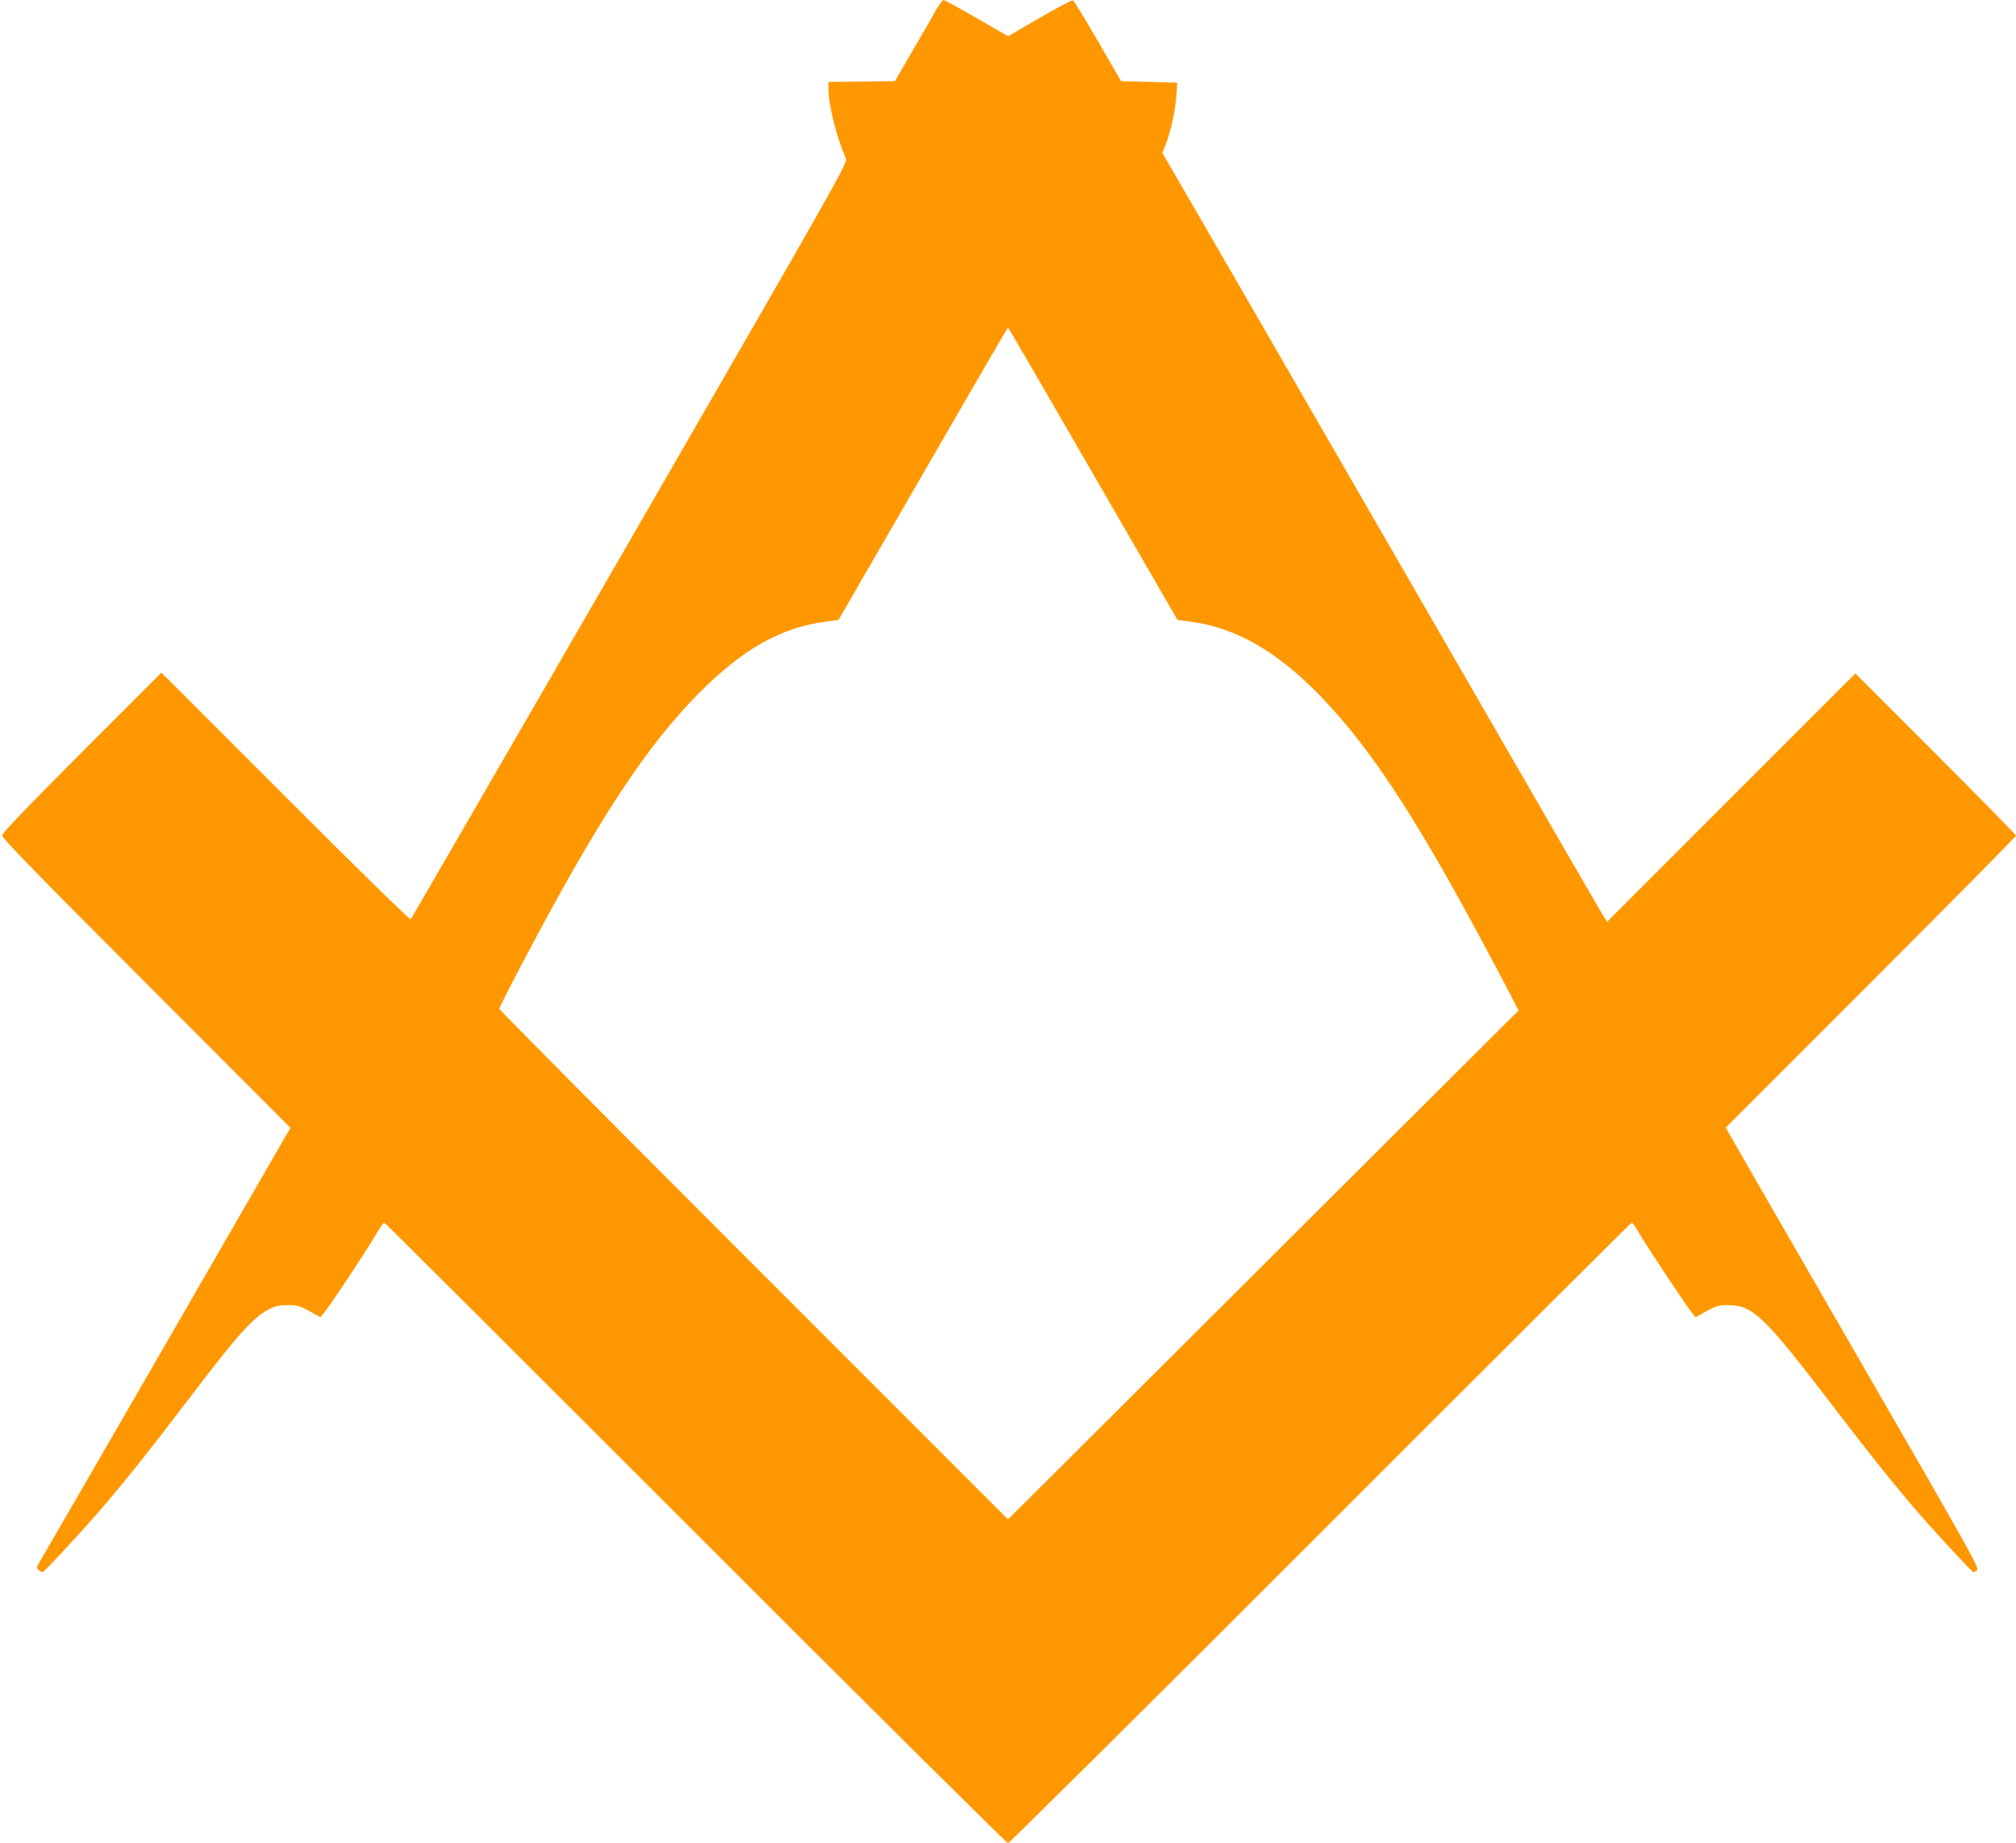 <?xml version="1.0" standalone="no"?>
<!DOCTYPE svg PUBLIC "-//W3C//DTD SVG 20010904//EN"
 "http://www.w3.org/TR/2001/REC-SVG-20010904/DTD/svg10.dtd">
<svg version="1.0" xmlns="http://www.w3.org/2000/svg"
 width="1280pt" height="1170pt" viewBox="0 0 1280 1170"
 preserveAspectRatio="xMidYMid meet">
<g transform="translate(0,1170) scale(0.1,-0.1)"
fill="#ff9800" stroke="none">
<path d="M5950 11648 c-16 -29 -83 -145 -149 -258 l-119 -205 -211 -3 -211 -2
0 -44 c0 -100 49 -298 110 -441 12 -30 -12 -72 -1370 -2425 -761 -1317 -1387
-2399 -1392 -2405 -5 -6 -316 298 -796 778 l-787 787 -504 -504 c-344 -344
-505 -512 -507 -528 -2 -18 180 -205 914 -940 l917 -918 -17 -27 c-9 -16 -359
-622 -778 -1348 -419 -726 -776 -1342 -792 -1369 -28 -47 -29 -50 -12 -63 10
-7 21 -13 25 -13 9 0 197 203 341 366 161 185 318 381 583 729 313 411 404
514 507 571 44 24 65 29 123 29 63 0 77 -4 140 -38 l69 -39 24 29 c39 47 255
372 316 476 32 53 61 97 65 97 3 0 893 -887 1976 -1970 1083 -1084 1977 -1970
1985 -1970 8 0 902 886 1985 1970 1083 1084 1973 1970 1976 1970 4 0 26 -33
49 -73 51 -86 299 -460 332 -500 l24 -29 69 39 c63 34 77 38 140 38 155 -1
226 -69 662 -640 254 -333 446 -571 602 -745 141 -158 284 -310 291 -310 3 0
14 6 24 13 15 11 -56 138 -775 1382 -435 754 -798 1383 -806 1399 l-15 29 921
921 c507 507 921 926 921 931 0 6 -230 240 -510 520 l-510 510 -789 -789 -788
-788 -35 58 c-20 33 -431 743 -913 1579 -483 836 -1102 1908 -1376 2383 l-499
862 20 50 c38 97 65 229 72 350 l3 45 -179 5 -178 5 -147 254 c-81 140 -153
257 -159 259 -7 2 -102 -48 -212 -112 l-199 -116 -200 115 c-109 63 -204 115
-210 115 -6 0 -24 -24 -41 -52z m990 -2956 l536 -927 89 -12 c287 -40 546
-190 821 -474 338 -351 640 -821 1154 -1798 l102 -195 -1109 -1105 c-609 -608
-1339 -1335 -1621 -1616 l-512 -510 -1615 1615 c-888 888 -1615 1620 -1615
1626 0 6 61 128 136 270 491 933 796 1398 1143 1745 271 270 507 403 786 442
l89 12 536 927 c294 510 537 928 540 928 3 0 246 -418 540 -928z"/>
</g>
</svg>
